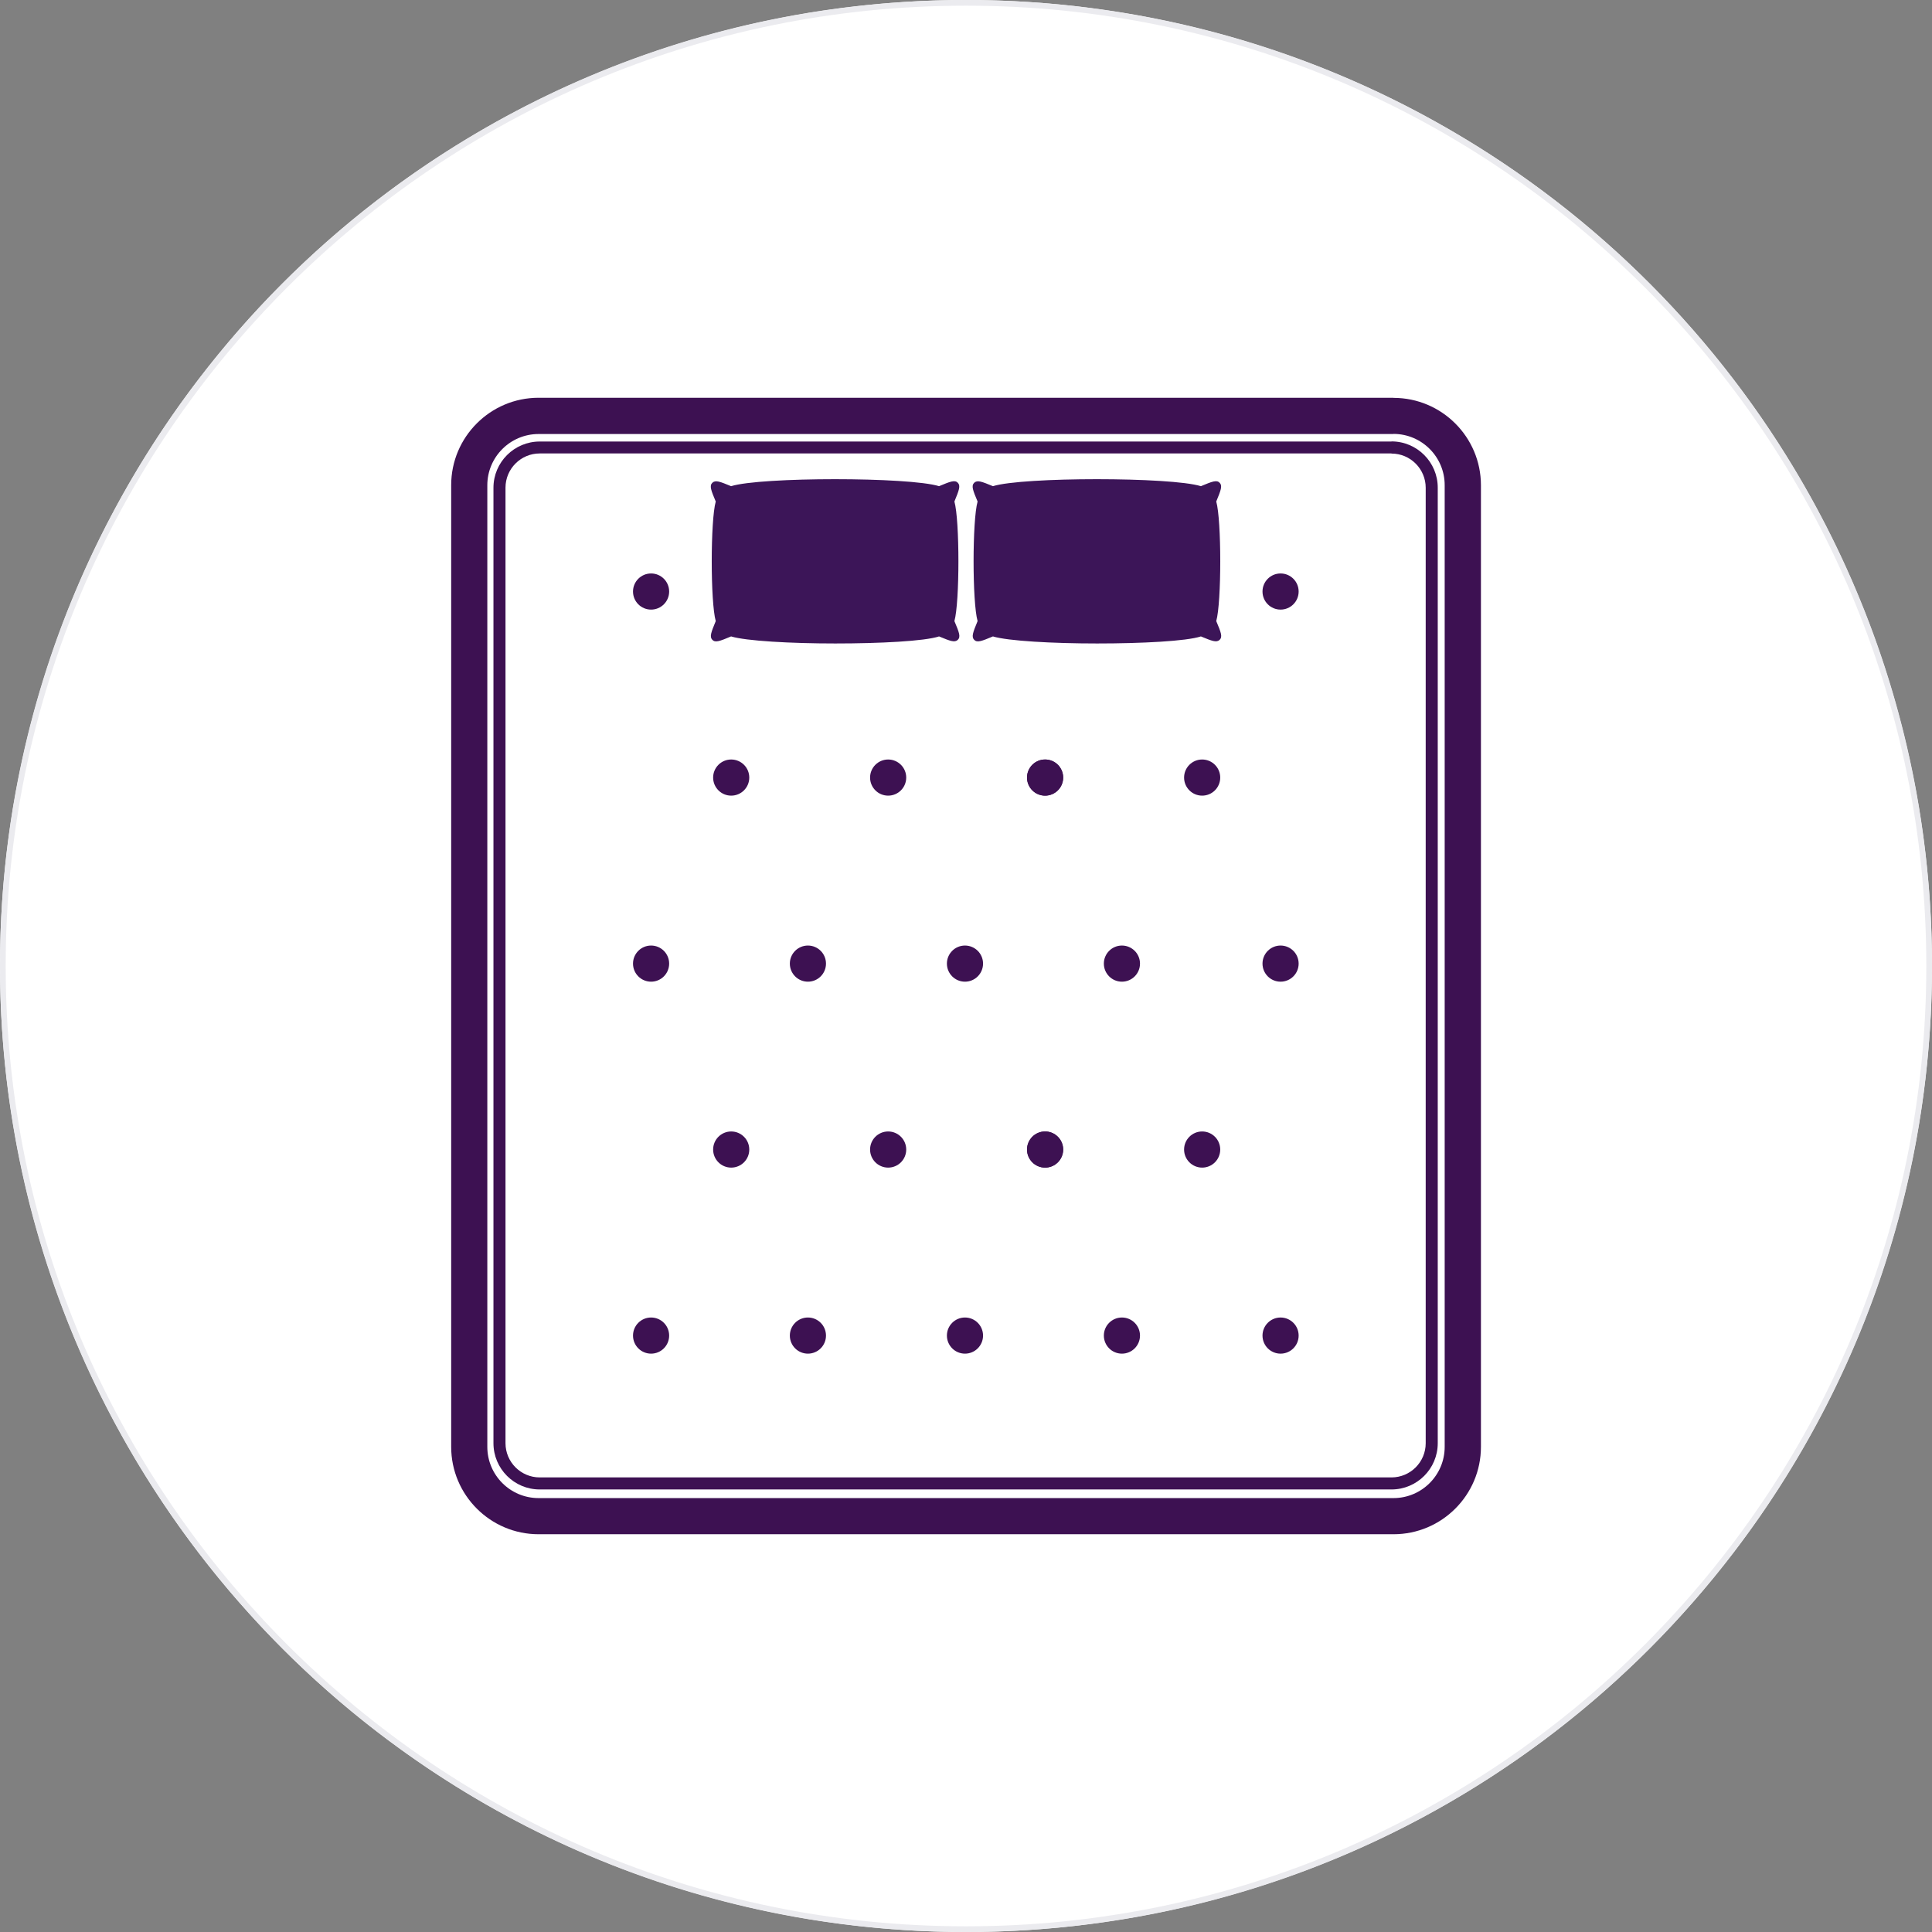 <?xml version="1.0" encoding="UTF-8" standalone="no"?>
<svg xmlns="http://www.w3.org/2000/svg" viewBox="0 0 170 170">
  <rect x="0" y="0" width="170" height="170" fill="#808080" stroke="none"/>
  <circle cx="85" cy="85" fill="#fff" r="85"/>
  <path d="m85 .5c46.59 0 84.5 37.91 84.5 84.5s-37.91 84.5-84.5 84.5-84.5-37.91-84.5-84.5 37.91-84.5 84.5-84.5m0-.5c-46.94 0-85 38.06-85 85s38.06 85 85 85 85-38.06 85-85-38.06-85-85-85z" fill="#ebebef"/>
  <g fill="#3d1152">
    <circle cx="57.29" cy="117.52" r="1.59"/>
    <circle cx="71.09" cy="117.52" r="1.59"/>
    <circle cx="84.91" cy="117.52" r="1.59"/>
    <circle cx="98.72" cy="117.52" r="1.59"/>
    <circle cx="64.34" cy="101.15" r="1.59"/>
    <circle cx="78.15" cy="101.15" r="1.59"/>
    <circle cx="91.96" cy="101.15" r="1.59"/>
    <circle cx="57.29" cy="84.79" r="1.59"/>
    <circle cx="71.09" cy="84.79" r="1.59"/>
    <circle cx="84.91" cy="84.79" r="1.59"/>
    <circle cx="98.72" cy="84.79" r="1.59"/>
    <circle cx="64.34" cy="68.42" r="1.59"/>
    <circle cx="78.15" cy="68.42" r="1.59"/>
    <circle cx="91.96" cy="68.42" r="1.59"/>
    <circle cx="91.96" cy="101.15" r="1.59"/>
    <circle cx="105.78" cy="101.15" r="1.59"/>
    <circle cx="91.96" cy="68.42" r="1.59"/>
    <circle cx="105.78" cy="68.42" r="1.59"/>
    <circle cx="57.29" cy="52.05" r="1.59"/>
    <circle cx="71.09" cy="52.05" r="1.59"/>
    <circle cx="98.72" cy="52.05" r="1.59"/>
    <circle cx="112.68" cy="117.52" r="1.59"/>
    <circle cx="112.68" cy="84.79" r="1.59"/>
    <circle cx="98.87" cy="52.05" r="1.59"/>
    <circle cx="112.68" cy="52.05" r="1.59"/>
    <path d="m122.61 38.18c2.49 0 4.51 2.02 4.51 4.51v84.62c0 2.49-2.02 4.51-4.51 4.51h-75.22c-2.49 0-4.51-2.02-4.51-4.51v-84.61c0-2.49 2.02-4.51 4.51-4.51h75.23m-.01-3.19h-75.22c-4.24 0-7.69 3.45-7.69 7.69v84.62c0 4.24 3.45 7.69 7.69 7.69h75.23c4.24 0 7.69-3.45 7.69-7.69v-84.61c0-4.24-3.45-7.69-7.69-7.69z"/>
    <path d="m122.44 39.91c1.66 0 3.01 1.35 3.01 3.01v84.07c0 1.66-1.35 3.01-3.01 3.01h-74.95c-1.66 0-3.01-1.35-3.01-3.01v-84.08c0-1.66 1.35-3.01 3.01-3.01h74.95m0-1.05h-74.95c-2.24 0-4.07 1.82-4.07 4.07v84.07c0 2.24 1.82 4.07 4.07 4.07h74.95c2.24 0 4.07-1.82 4.07-4.07v-84.08c0-2.24-1.82-4.07-4.07-4.07z"/>
  </g>
  <path d="m83.98 44.13c.41-1 .56-1.38.3-1.65s-.65-.12-1.65.3c-2.63-.82-15.69-.82-18.3 0-.99-.41-1.37-.56-1.65-.3-.27.27-.12.65.3 1.65-.47 1.66-.47 8.87 0 10.52-.41 1-.56 1.38-.3 1.65s.65.12 1.65-.3c1.32.4 5.24.62 9.17.62s7.84-.2 9.13-.62c.99.41 1.37.56 1.65.3.27-.27.12-.65-.3-1.65.47-1.66.47-8.87 0-10.52z" fill="#3c1558"/>
  <path d="m107.02 44.13c.41-1 .56-1.38.3-1.65s-.65-.12-1.65.3c-2.63-.82-15.69-.82-18.3 0-.99-.41-1.37-.56-1.65-.3-.27.27-.12.65.3 1.65-.47 1.66-.47 8.87 0 10.52-.41 1-.56 1.38-.3 1.65s.65.12 1.65-.3c1.32.4 5.24.62 9.17.62s7.84-.2 9.13-.62c.99.41 1.37.56 1.65.3.27-.27.12-.65-.3-1.65.47-1.66.47-8.87 0-10.52z" fill="#3c1558"/>
</svg>
